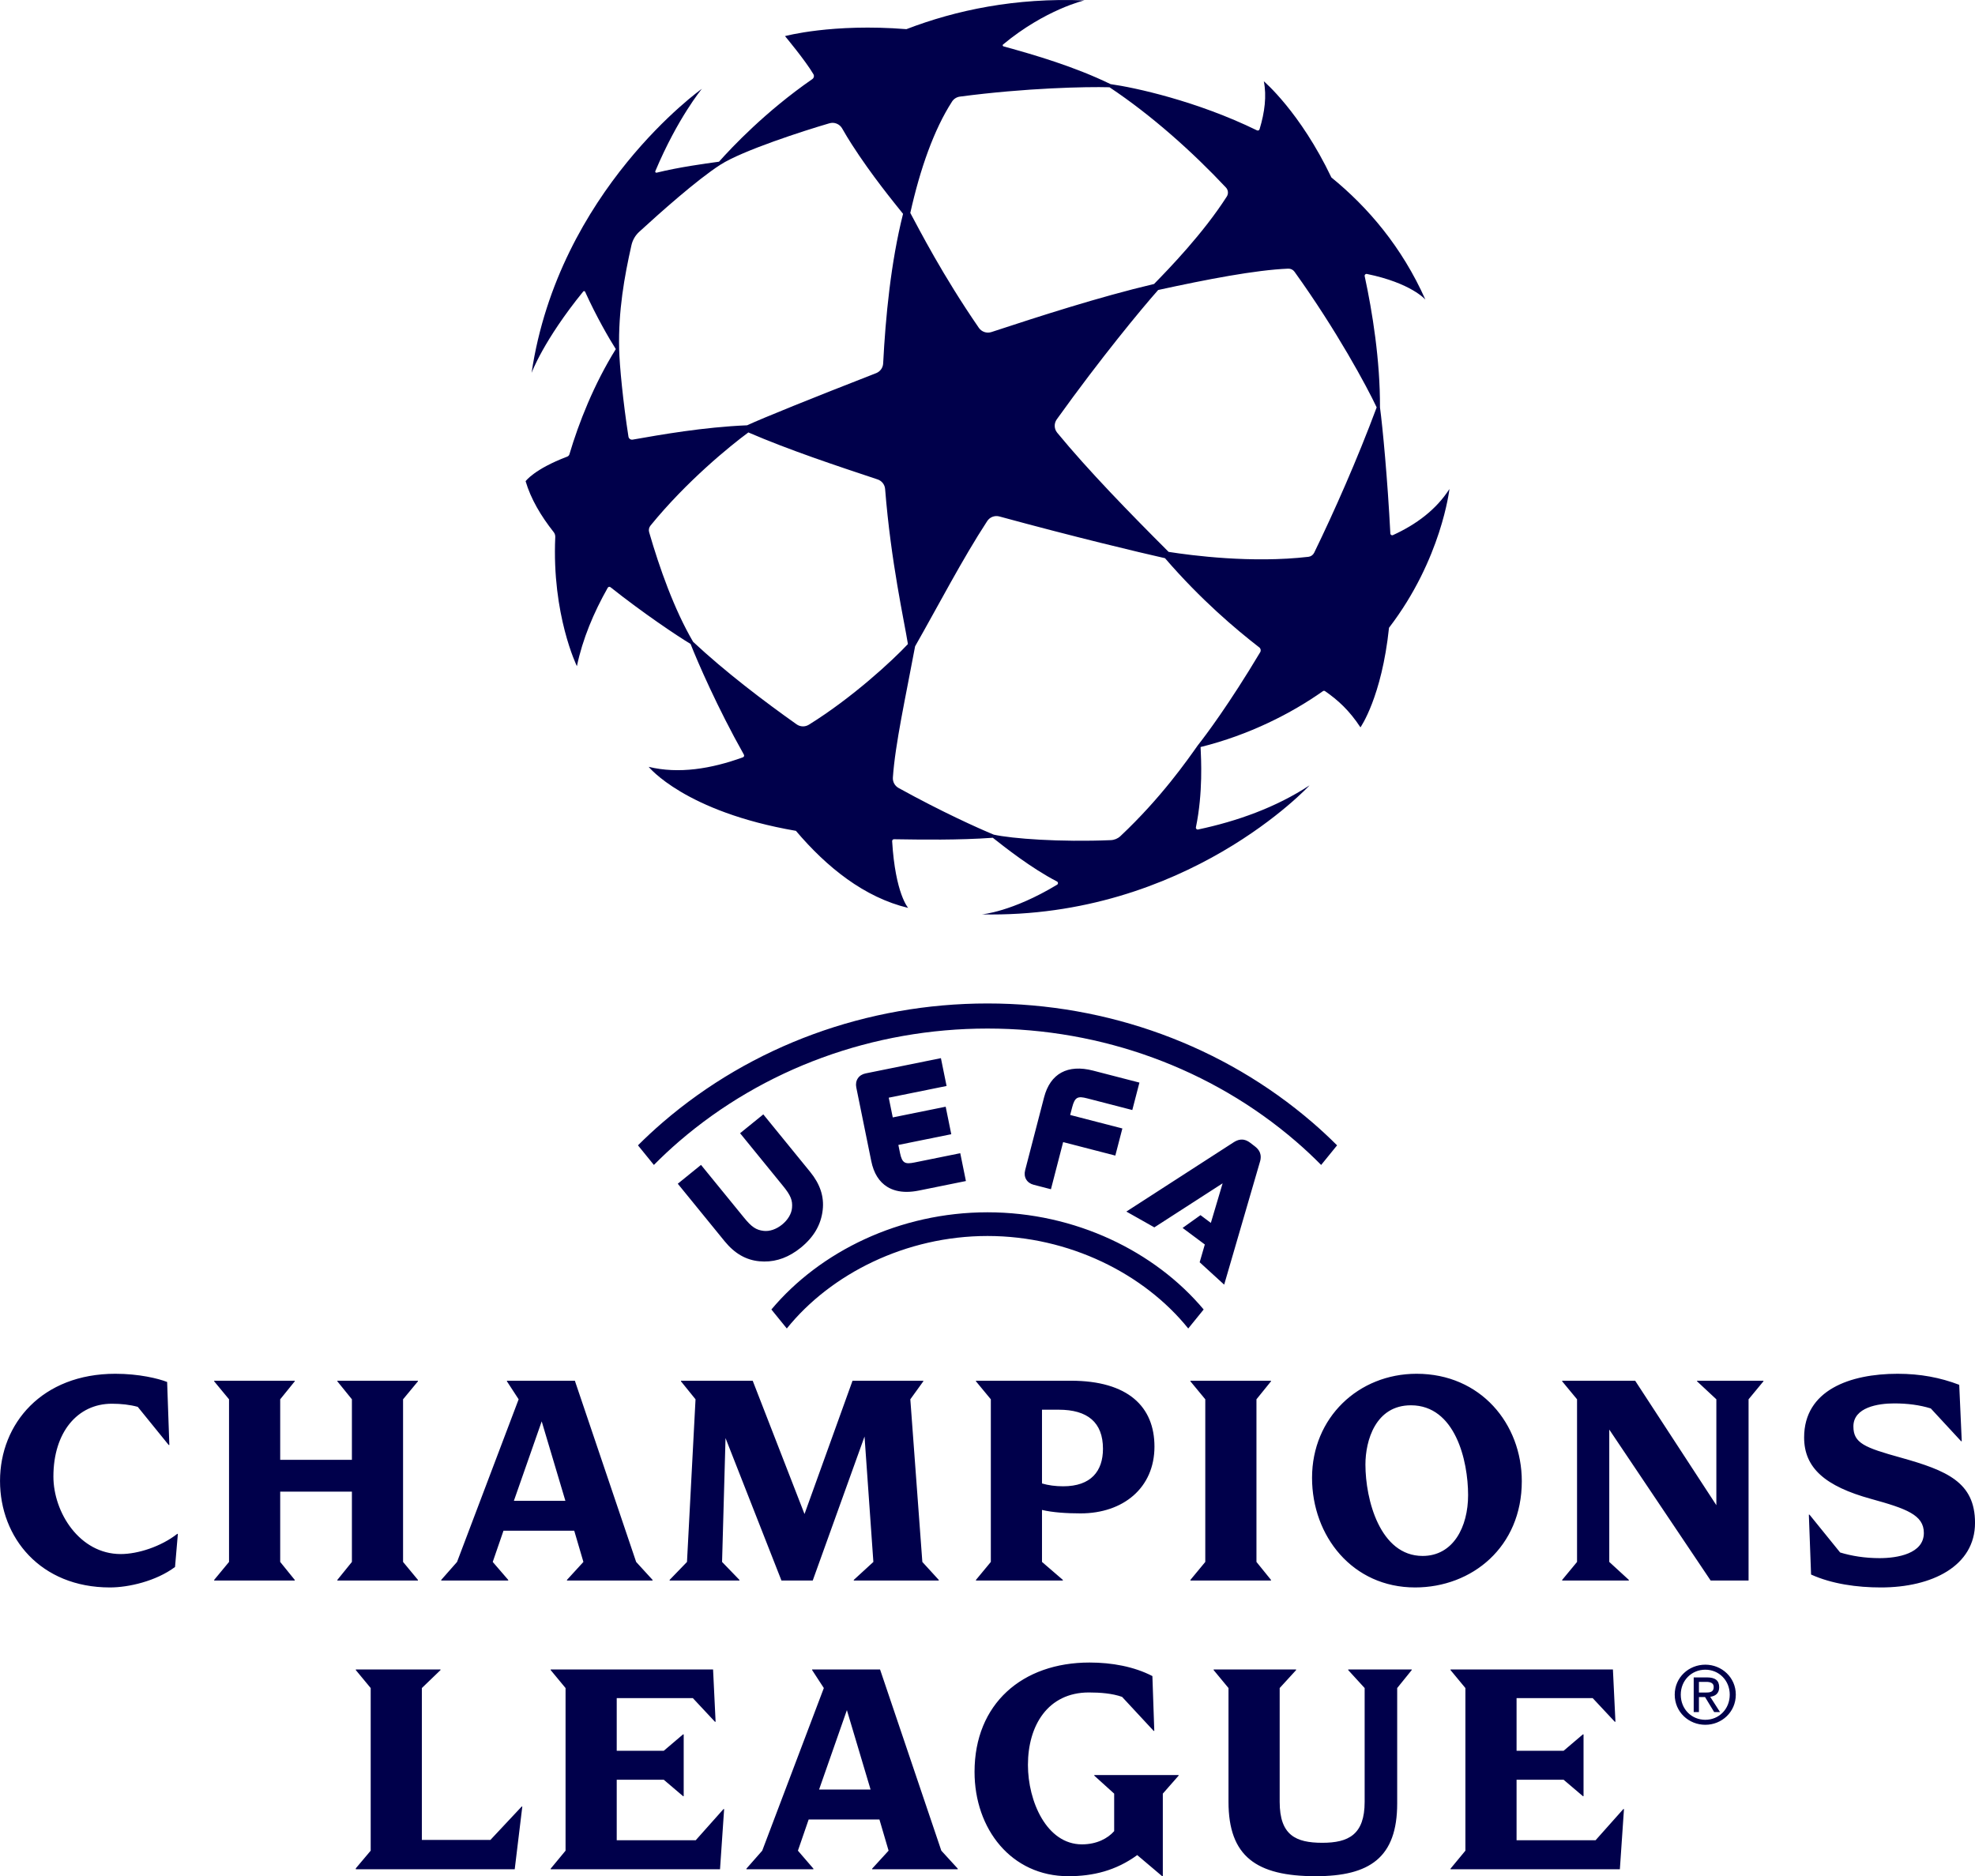 <?xml version="1.0" encoding="UTF-8"?> <svg xmlns="http://www.w3.org/2000/svg" width="220.5" height="209.5" fill="none" version="1.1" viewBox="0 0 441 419"><path d="m293.44 123.44c-0.244 0.5-0.727 0.845-1.281 0.909-12.628 1.465-26.046-0.291-31.219-1.103-8.636-8.628-17.985-18.225-24.877-26.612-0.707-0.859-0.741-2.088-0.091-2.992 9.829-13.703 18.83-24.576 22.635-28.881 10.872-2.369 21.713-4.467 29.034-4.766 0.553-0.022 1.079 0.232 1.403 0.681 9.437 13.126 16.187 25.703 18.353 30.299-4.333 11.642-9.546 23.403-13.957 32.466zm-12.048 22.208c-6.961 11.654-12.249 18.68-13.944 20.816-2.3 3.247-8.163 11.706-17.271 20.262-0.581 0.546-1.339 0.86-2.138 0.895-11.406 0.475-22.011-0.325-26.141-1.226-3.497-1.446-11.636-5.106-21.256-10.425-0.839-0.463-1.333-1.367-1.27-2.321 0.502-7.457 2.868-18.079 4.961-29.312 5.175-9.087 10.54-19.455 16.103-27.971 0.586-0.896 1.683-1.313 2.718-1.03 16.657 4.547 31.111 8 36.979 9.32 8.035 9.317 15.821 15.868 21.059 19.929 0.326 0.253 0.41 0.709 0.2 1.063zm-100.78 16.195c-0.844 0.523-1.919 0.495-2.73-0.079-7.253-5.134-15.907-11.695-23.115-18.43-4.252-7.266-7.531-16.565-9.82-24.484-0.148-0.51-0.034-1.062 0.302-1.473 8.088-9.943 17.795-17.81 21.853-20.805 9.155 3.949 19.663 7.433 28.855 10.49 0.94 0.312 1.604 1.155 1.682 2.14 1.296 16.352 4.292 29.576 5.092 34.629-3.432 3.667-12.4 11.98-22.119 18.012zm-40.286-64.342c-1.2-7.719-1.989-15.826-2.076-19.539-0.199-8.573 1.163-16.166 2.745-23.196 0.26-1.151 0.857-2.194 1.728-2.991 4.595-4.209 12.904-11.634 18.148-14.997 4.943-3.169 18.681-7.604 24.346-9.249 1.098-0.32 2.268 0.168 2.833 1.161 0.681 1.196 1.393 2.384 2.148 3.554 4.46 6.943 9.375 12.92 11.445 15.509-2.744 10.894-3.91 23.109-4.441 33.413-0.05 0.967-0.666 1.813-1.569 2.166-14.333 5.591-25.166 9.965-28.806 11.645-9.848 0.415-19.228 2.094-25.559 3.2-0.449 0.079-0.872-0.226-0.942-0.674zm72.254-74.816c0.392-0.608 1.034-1.014 1.752-1.109 14.739-1.947 28.224-2.233 33.407-2.09 9.432 6.272 18.649 14.547 26.005 22.395 0.515 0.55 0.592 1.378 0.185 2.014-5.249 8.209-12.883 16.09-16.236 19.522-12.436 2.943-25.62 7.227-36.321 10.739-1.041 0.341-2.185-0.046-2.807-0.948-8.12-11.794-13.28-21.905-15.303-25.656 2.196-9.833 5.267-18.589 9.318-24.865zm98.455 96.817c-0.264 0.119-0.567-0.067-0.582-0.355-0.618-12.107-1.732-23.871-2.315-28.173 0.047-10.456-1.687-21.306-3.417-29.306-0.062-0.289 0.194-0.548 0.485-0.489 9.894 2.02 13.07 5.724 13.07 5.724-5.238-11.741-12.785-20.589-20.988-27.276-7.013-14.68-15.085-21.47-15.085-21.47 0.653 3.247 0.203 6.919-0.954 10.709-0.073 0.241-0.349 0.356-0.576 0.246-13.442-6.571-27.322-9.572-32.691-10.323-8.023-3.898-16.786-6.478-23.912-8.434-0.19-0.052-0.242-0.298-0.089-0.425 9.458-7.846 18.158-9.844 18.158-9.844-15.402-0.617-28.659 2.168-39.744 6.426-16.562-1.326-27.112 1.552-27.112 1.552s4.573 5.471 6.351 8.516c0.214 0.368 0.102 0.841-0.249 1.083-10.417 7.218-17.891 15.148-20.838 18.449-3.283 0.444-8.969 1.229-13.935 2.452-0.198 0.049-0.366-0.15-0.286-0.337 4.973-11.838 10.394-18.391 10.394-18.391s-31.964 22.681-38.023 63.438c0 0 2.632-7.225 11.532-18.175 0.117-0.143 0.344-0.115 0.42 0.054 2.522 5.579 5.405 10.534 6.854 12.808-4.895 7.874-8.274 16.459-10.355 23.485-0.072 0.244-0.256 0.44-0.496 0.53-7.403 2.808-9.289 5.487-9.289 5.487 1.151 3.928 3.411 7.757 6.266 11.366 0.248 0.312 0.374 0.702 0.357 1.1-0.786 17.394 4.83 28.843 4.83 28.843 1.268-6.075 3.751-11.976 6.887-17.514 0.125-0.221 0.419-0.276 0.617-0.119 7.306 5.798 14.874 10.867 17.877 12.667 1.549 3.952 5.984 14.207 11.91 24.728 0.124 0.222 0.023 0.503-0.216 0.59-7.096 2.583-14.376 3.752-21.051 2.128 0 0 8.05 10.02 32.882 14.293 6.889 8.134 15.273 14.87 25.064 17.21 0 0-2.87-3.152-3.579-14.898-0.015-0.238 0.176-0.441 0.415-0.437 6.131 0.092 14.448 0.225 22.061-0.327 2.698 2.125 8.586 6.79 14.329 9.763 0.286 0.148 0.304 0.55 0.029 0.717-10.095 6.097-16.812 6.628-16.812 6.628 45.727 0.973 73.182-28.815 73.182-28.815-7.532 4.949-16.23 8.026-24.888 9.859-0.292 0.062-0.548-0.196-0.487-0.488 1.608-7.769 1.157-15.281 1.044-17.928 10.849-2.688 20.313-7.53 27.32-12.48 0.141-0.1 0.33-0.101 0.473-2e-3 2.917 2.027 5.413 4.301 7.904 8.087 0 0 4.744-6.704 6.376-22.237 11.746-15.316 13.492-30.993 13.492-30.993-2.947 4.603-7.397 7.92-12.61 10.297zm-90.53 151.23c-19.613 0-37.407 8.757-48.261 21.705l3.443 4.242c9.857-12.24 26.626-20.656 44.818-20.656 18.194 0 34.962 8.416 44.819 20.656l3.443-4.242c-10.855-12.948-28.648-21.705-48.262-21.705zm-45.877 2.749c-1.29 1.047-2.79 1.558-4.114 1.401-1.678-0.192-2.697-0.878-4.367-2.935l-9.618-11.799-5.186 4.206 10.475 12.86c2.226 2.723 4.764 4.181 7.755 4.455 0.354 0.033 0.704 0.051 1.05 0.054 2.9 0.025 5.593-0.995 8.203-3.102 2.907-2.37 4.503-5.121 4.877-8.411 0.34-2.981-0.571-5.758-2.791-8.488l-10.473-12.856-5.186 4.206 9.614 11.805v2e-3c1.676 2.049 2.139 3.186 1.984 4.867-0.116 1.323-0.926 2.685-2.223 3.735zm35.47-37.172-16.8 3.403c-0.767 0.155-1.374 0.538-1.751 1.11-0.381 0.571-0.498 1.276-0.343 2.041l3.348 16.461c0.545 2.677 1.748 4.605 3.576 5.731 1.209 0.744 2.659 1.116 4.33 1.115 0.851-1e-3 1.76-0.099 2.722-0.294l10.5-2.126-1.263-6.214-10.215 2.07c-2.091 0.422-2.77 0.191-3.247-2.151l-0.359-1.766 11.815-2.393-1.249-6.143-11.816 2.392-0.897-4.407 12.913-2.616-1.264-6.213zm32.668 8.982 10.067 2.602 1.591-6.126-10.352-2.676c-5.674-1.467-9.56 0.653-10.94 5.968l-4.227 16.278c-0.195 0.756-0.116 1.465 0.231 2.055 0.347 0.589 0.93 1.003 1.687 1.199l3.843 0.993 2.724-10.528 11.651 3.012 1.574-6.055-11.655-3.014 0.453-1.74c0.599-2.308 1.289-2.502 3.353-1.968zm52.237 14.867 3.554-4.379c-1.765-1.762-3.602-3.472-5.516-5.12-19.887-17.131-45.648-26.564-72.536-26.564-26.887 0-52.647 9.433-72.536 26.564-1.913 1.648-3.751 3.357-5.516 5.119l3.554 4.379c1.795-1.812 3.671-3.569 5.63-5.258 18.87-16.252 43.327-25.202 68.868-25.202s49.998 8.95 68.867 25.202c1.961 1.689 3.836 3.446 5.631 5.259zm-27.13 21.732 1.153-3.969-4.96-3.698 3.994-2.855 2.313 1.734 2.627-8.839-15.244 9.836-6.249-3.528 23.911-15.441c0.922-0.596 2.183-1.121 3.779 0.104l1.022 0.786c1.611 1.238 1.381 2.656 1.066 3.615l-7.937 27.256-5.475-5.001zm-112.53 129.08h-17.634v-13.513h10.509l4.302 3.661h0.144v-13.795h-0.144l-4.302 3.661h-10.509v-11.755h17l4.938 5.28h0.14l-0.564-11.686h-36.258v0.143l3.319 4.011v36.317l-3.319 4.01v0.141h37.81l0.917-13.442h-0.143l-6.206 6.967zm6.662-89.816 12.487 31.813h6.983l11.569-32.163 1.973 28.008-4.374 4.011v0.144h18.974v-0.144l-3.665-4.011-2.684-36.317 2.894-4.011v-0.139h-15.799l-10.723 29.768-11.569-29.768h-16.011v0.139l3.246 4.011-1.907 36.317-3.876 4.011v0.144h15.585v-0.144l-3.877-4.011 0.774-27.658zm-52.504 89.745h-15.305v-33.922l4.163-4.011v-0.143h-18.907v0.143l3.319 4.011v36.317l-3.319 3.939v0.212h35.48l1.695-14.003h-0.144l-6.983 7.457zm-34.17-58.076v0.144h17.989v-0.144l-3.319-4.011v-36.317l3.319-4.011v-0.139h-17.989v0.139l3.246 4.011v13.514h-16.011v-13.514l3.246-4.011v-0.139h-17.988v0.139l3.316 4.011v36.317l-3.316 4.011v0.144h17.988v-0.144l-3.246-4.011v-15.694h16.011v15.694l-3.246 4.011zm280.94 58.147h-17.635v-13.513h10.508l4.303 3.661h0.143v-13.795h-0.143l-4.303 3.661h-10.508v-11.755h17.001l4.936 5.28h0.14l-0.562-11.686h-36.258v0.143l3.318 4.011v36.317l-3.318 4.01v0.141h37.809l0.918-13.442h-0.144l-6.205 6.967zm-161.88-11.332-5.288-17.732-6.209 17.732h11.497zm15.8 13.656 3.668 4.01v0.141h-19.113v-0.141l3.668-4.01-2.045-6.967h-15.8l-2.401 6.967 3.457 4.01v0.141h-14.953v-0.141l3.528-4.01 13.754-36.317-2.611-4.011v-0.143h15.165l13.683 40.471zm-183.24-66.24c-9.172 0-15.026-9.292-15.026-17.317 0-9.852 5.36-16.255 13.049-16.255 2.045 0 4.022 0.211 5.786 0.7l6.911 8.519h0.142l-0.494-14.077c-1.977-0.773-6.277-1.831-11.569-1.831-16.362 0-25.745 11.122-25.745 23.931 0 12.67 9.028 23.787 24.546 23.787 4.162 0 10.299-1.405 14.531-4.572l0.634-7.39h-0.14c-3.596 2.814-8.749 4.505-12.626 4.505zm256.85 5.769-3.245-4.011v-36.317l3.245-4.011v-0.139h-17.988v0.139l3.316 4.011v36.317l-3.316 4.011v0.144h17.988v-0.144zm-39.458 43.719 4.442 4.015v8.375c-1.412 1.617-3.88 2.953-7.193 2.953-7.901 0-12.063-9.641-12.063-17.735 0-8.798 4.446-16.187 13.614-16.187 2.539 0 5.22 0.212 7.405 0.983l7.055 7.6h0.14l-0.424-12.244c-4.09-2.112-9.028-3.023-14.036-3.023-15.023 0-25.675 9.219-25.675 24.42 0 12.736 8.183 23.297 20.949 23.297 5.574 0 10.651-1.269 15.377-4.715l5.57 4.715h0.144v-18.439l3.525-4.015v-0.14h-18.83v0.14zm-11.675-65.253c1.412 0.422 3.032 0.632 4.726 0.632 6.209 0 8.889-3.378 8.889-8.376 0-5.913-3.457-8.726-9.878-8.726h-3.737v16.47zm-11.425 17.523v-36.317l-3.318-4.011v-0.139h21.163c12.838 0 18.692 5.837 18.692 14.711 0 9.218-6.983 14.918-16.505 14.918-3.103 0-6.278-0.212-8.607-0.773v11.611l4.655 4.011v0.144h-19.398v-0.144l3.318-4.011zm106.57-14.921c0-7.74-2.891-20.058-12.769-20.058-7.9 0-10.157 7.882-10.157 13.23 0 7.814 3.246 20.412 12.77 20.412 6.839 0 10.156-6.477 10.156-13.584zm-11.851 20.62c-13.966 0-22.994-11.472-22.994-24.488 0-13.445 10.368-23.23 23.348-23.23 14.317 0 23.488 11.193 23.488 24.002 0 14.639-11.074 23.716-23.842 23.716zm-14.917 18.455 3.669 4.011v25.41c0 7.318-3.597 9.148-9.452 9.148-5.926 0-9.522-1.691-9.522-9.148v-25.41l3.668-4.011v-0.143h-18.412v0.143l3.317 4.011v25.41c0 12.172 6.207 16.609 19.466 16.609 12.063 0 18.2-4.154 18.2-16.259v-25.76l3.242-4.011v-0.143h-14.176v0.143zm85.191 5.483c0-3.172-2.411-5.57-5.453-5.57-3.075 0-5.482 2.398-5.482 5.57 0 3.237 2.407 5.619 5.482 5.619 3.042 0 5.453-2.382 5.453-5.619zm1.353 0c0 3.894-3.143 6.734-6.806 6.734-3.695 0-6.833-2.84-6.833-6.734 0-3.847 3.138-6.691 6.833-6.691 3.663 0 6.806 2.844 6.806 6.691zm-6.816-0.464c0.992 0 1.885-0.054 1.885-1.249 0-0.963-0.872-1.137-1.699-1.137h-1.603v2.386h1.417zm1.102 0.947 2.19 3.41h-1.306l-2.039-3.355h-1.364v3.355h-1.167v-7.74h2.954c1.834 0 2.737 0.675 2.737 2.199 0 1.386-0.872 1.984-2.005 2.131zm-2.932-70.448 4.304 4.011v23.648l-18.13-27.798h-16.294v0.139l3.317 4.011v36.317l-3.317 4.011v0.144h14.883v-0.144l-4.371-4.011v-29.561l22.639 33.716h8.466v-40.472l3.314-4.011v-0.139h-14.811v0.139zm45.484 17.034c-8.112-2.252-10.58-3.238-10.58-6.967 0-4.293 5.574-5.14 9.1-5.14 2.963 0 5.714 0.35 8.183 1.126l6.771 7.321h0.14l-0.563-12.601c-4.235-1.616-8.677-2.464-13.754-2.464-10.652 0-20.88 3.661-20.88 14.221 0 6.825 4.726 10.907 14.954 13.724 7.901 2.181 11.781 3.587 11.781 7.6 0 4.644-5.926 5.628-9.878 5.628-3.314 0-6.277-0.491-8.818-1.266l-6.839-8.445h-0.143l0.494 13.371c4.658 2.112 10.3 2.885 15.588 2.885 11.427 0 21.021-4.783 21.021-14.425 0-9.08-6.277-11.683-16.577-14.568zm-309.68 9.641h11.497l-5.288-17.737-6.209 17.737zm-1.268 17.808h-14.954v-0.144l3.529-4.011 13.754-36.317-2.611-4.011v-0.139h15.164l13.684 40.467 3.668 4.011v0.144h-19.114v-0.144l3.669-4.011-2.046-6.967h-15.8l-2.4 6.967 3.457 4.011v0.144z" fill="#00004b"></path></svg> 